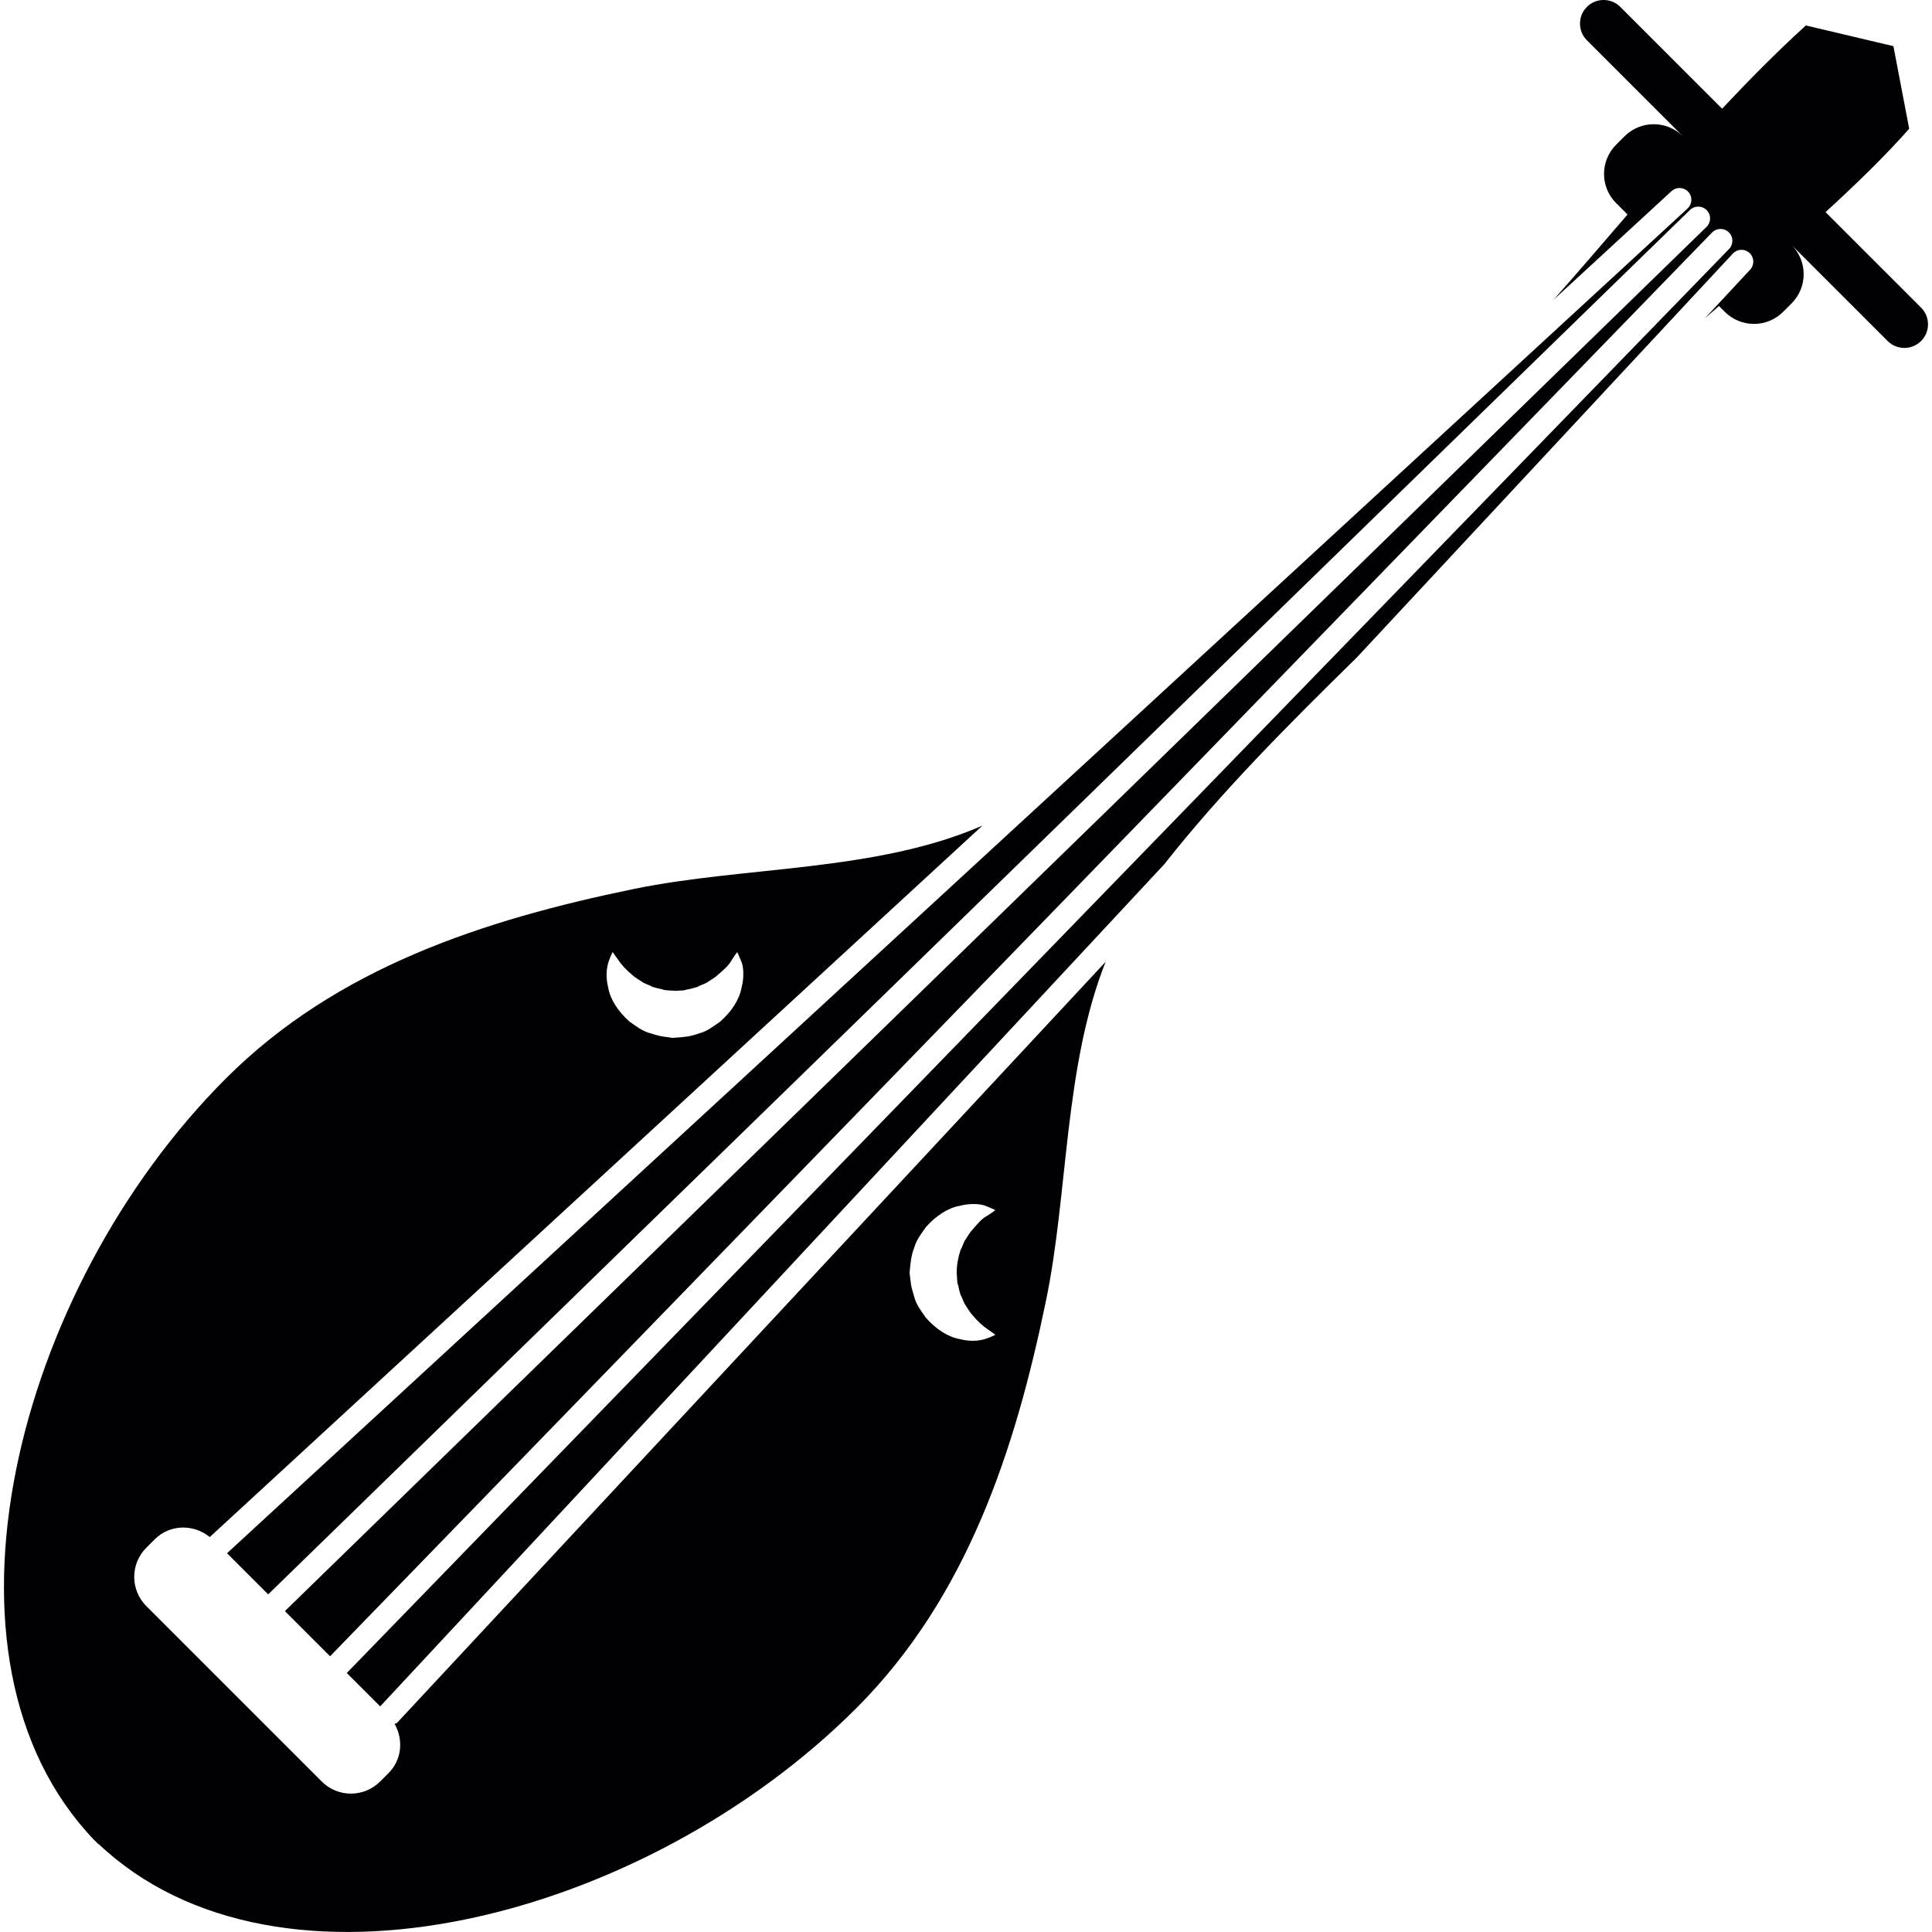 <?xml version="1.0" encoding="iso-8859-1"?>
<!-- Uploaded to: SVG Repo, www.svgrepo.com, Generator: SVG Repo Mixer Tools -->
<svg height="800px" width="800px" version="1.1" id="Capa_1" xmlns="http://www.w3.org/2000/svg" xmlns:xlink="http://www.w3.org/1999/xlink" 
	 viewBox="0 0 40.897 40.897" xml:space="preserve">
<g>
	<path style="fill:#010002;" d="M40.666,7.219c-0.098,0.097-0.226,0.146-0.354,0.146s-0.256-0.048-0.354-0.146l-2.061-2.06
		l0.027,0.027c0.342,0.341,0.342,0.895,0,1.237L37.747,6.6c-0.341,0.342-0.895,0.342-1.237,0l-0.122-0.122
		c-0.099,0.085-0.198,0.173-0.298,0.259l0.269-0.289l0.688-0.739c0.094-0.102,0.089-0.26-0.013-0.354
		c-0.102-0.095-0.259-0.088-0.353,0.013l-0.676,0.726l-7.283,7.823c-1.431,1.404-2.85,2.821-4.075,4.376L8.048,36.121L7.34,35.413
		c0.001-0.001,0.003-0.001,0.004-0.002l28.558-29.42l0.699-0.72c0.096-0.1,0.094-0.258-0.006-0.354
		c-0.098-0.097-0.258-0.093-0.354,0.005l-0.694,0.715L6.987,35.06l-0.956-0.956L35.41,5.498l0.714-0.695
		c0.099-0.097,0.101-0.255,0.004-0.354c-0.095-0.098-0.253-0.102-0.354-0.005l-0.719,0.7L5.68,33.747
		c-0.001,0.001-0.001,0.003-0.002,0.004l-0.872-0.872L34.994,5.085l0.728-0.671c0.102-0.094,0.109-0.252,0.015-0.354
		c-0.093-0.101-0.251-0.108-0.353-0.015L34.64,4.73l-1.752,1.614c0.525-0.595,1.044-1.197,1.564-1.803L34.211,4.3
		c-0.342-0.341-0.342-0.895,0-1.237l0.177-0.177c0.341-0.342,0.895-0.342,1.237,0l-2.033-2.033c-0.195-0.195-0.195-0.512,0-0.707
		s0.512-0.195,0.707,0l2.155,2.155c0.56-0.596,1.141-1.187,1.773-1.762l1.853,0.438l0.334,1.748C39.916,3.29,39.31,3.88,38.644,4.49
		l2.022,2.022C40.861,6.707,40.861,7.024,40.666,7.219z M1.994,38.951c-0.009-0.008-0.018-0.016-0.027-0.024
		c0.008,0.008,0.018,0.017,0.03,0.028C1.996,38.954,1.995,38.952,1.994,38.951z M1.967,38.927c-0.011-0.011-0.017-0.017-0.01-0.009
		C1.96,38.921,1.964,38.924,1.967,38.927z M8.407,36.467L23.404,20.36c-0.881,2.219-0.79,4.881-1.259,7.157
		c-0.653,3.175-1.674,6.298-4.019,8.643c-4.456,4.456-12.222,6.506-16.055,2.859c0.013,0.017,0.027,0.036,0.013,0.022
		c-0.022-0.021-0.04-0.044-0.061-0.065c-0.009-0.009-0.019-0.017-0.028-0.025c-3.671-3.827-1.677-11.658,2.786-16.121
		c2.345-2.346,5.46-3.358,8.635-4.012c2.357-0.485,5.119-0.357,7.38-1.341L4.44,32.537c-0.343-0.28-0.845-0.272-1.165,0.048
		l-0.177,0.177c-0.342,0.341-0.342,0.895,0,1.237l3.712,3.712c0.341,0.342,0.895,0.342,1.237,0l0.177-0.177
		c0.285-0.284,0.318-0.709,0.129-1.043C8.37,36.48,8.392,36.483,8.407,36.467z M12.875,20.909c0.042,0.244,0.208,0.503,0.452,0.718
		c0.134,0.089,0.261,0.203,0.466,0.253c0.221,0.074,0.304,0.065,0.443,0.09c0.278-0.018,0.384-0.03,0.569-0.097
		c0.171-0.044,0.307-0.157,0.44-0.247c0.244-0.215,0.409-0.473,0.452-0.718c0.062-0.228,0.041-0.471-0.01-0.567
		c-0.046-0.118-0.081-0.187-0.081-0.187s-0.048,0.06-0.116,0.167c-0.068,0.126-0.172,0.208-0.297,0.317
		c-0.057,0.056-0.134,0.097-0.203,0.143c-0.064,0.05-0.158,0.067-0.224,0.109c-0.08,0.025-0.158,0.047-0.238,0.059
		c-0.054,0.032-0.212,0.01-0.19,0.027c-0.116-0.01-0.298-0.009-0.316-0.034c-0.045-0.007-0.132-0.027-0.212-0.053
		c-0.066-0.042-0.159-0.059-0.224-0.109c-0.069-0.045-0.145-0.087-0.203-0.143c-0.125-0.103-0.236-0.223-0.298-0.32
		c-0.074-0.105-0.116-0.164-0.116-0.164s-0.036,0.062-0.081,0.19C12.842,20.469,12.816,20.673,12.875,20.909z M19.254,26.935
		c0.03,0.24,0.017,0.25,0.092,0.493c0.049,0.205,0.164,0.332,0.253,0.466c0.214,0.244,0.473,0.409,0.718,0.452
		c0.234,0.062,0.439,0.035,0.564-0.011c0.128-0.045,0.19-0.081,0.19-0.081s-0.06-0.042-0.164-0.116
		c-0.097-0.063-0.218-0.173-0.32-0.298c-0.056-0.058-0.098-0.134-0.143-0.203c-0.05-0.065-0.067-0.158-0.109-0.224
		c-0.026-0.08-0.046-0.167-0.053-0.213c-0.023,0.005-0.026-0.249-0.031-0.265c0.001-0.163,0.032-0.32,0.083-0.479
		c0.043-0.066,0.059-0.16,0.109-0.224c0.045-0.069,0.087-0.145,0.143-0.203c0.109-0.125,0.191-0.23,0.317-0.297
		c0.107-0.068,0.167-0.116,0.167-0.116s-0.069-0.036-0.187-0.081c-0.096-0.051-0.339-0.071-0.567-0.01
		c-0.245,0.043-0.503,0.209-0.718,0.452c-0.09,0.133-0.203,0.269-0.247,0.44C19.283,26.579,19.274,26.758,19.254,26.935z"/>
</g>
</svg>